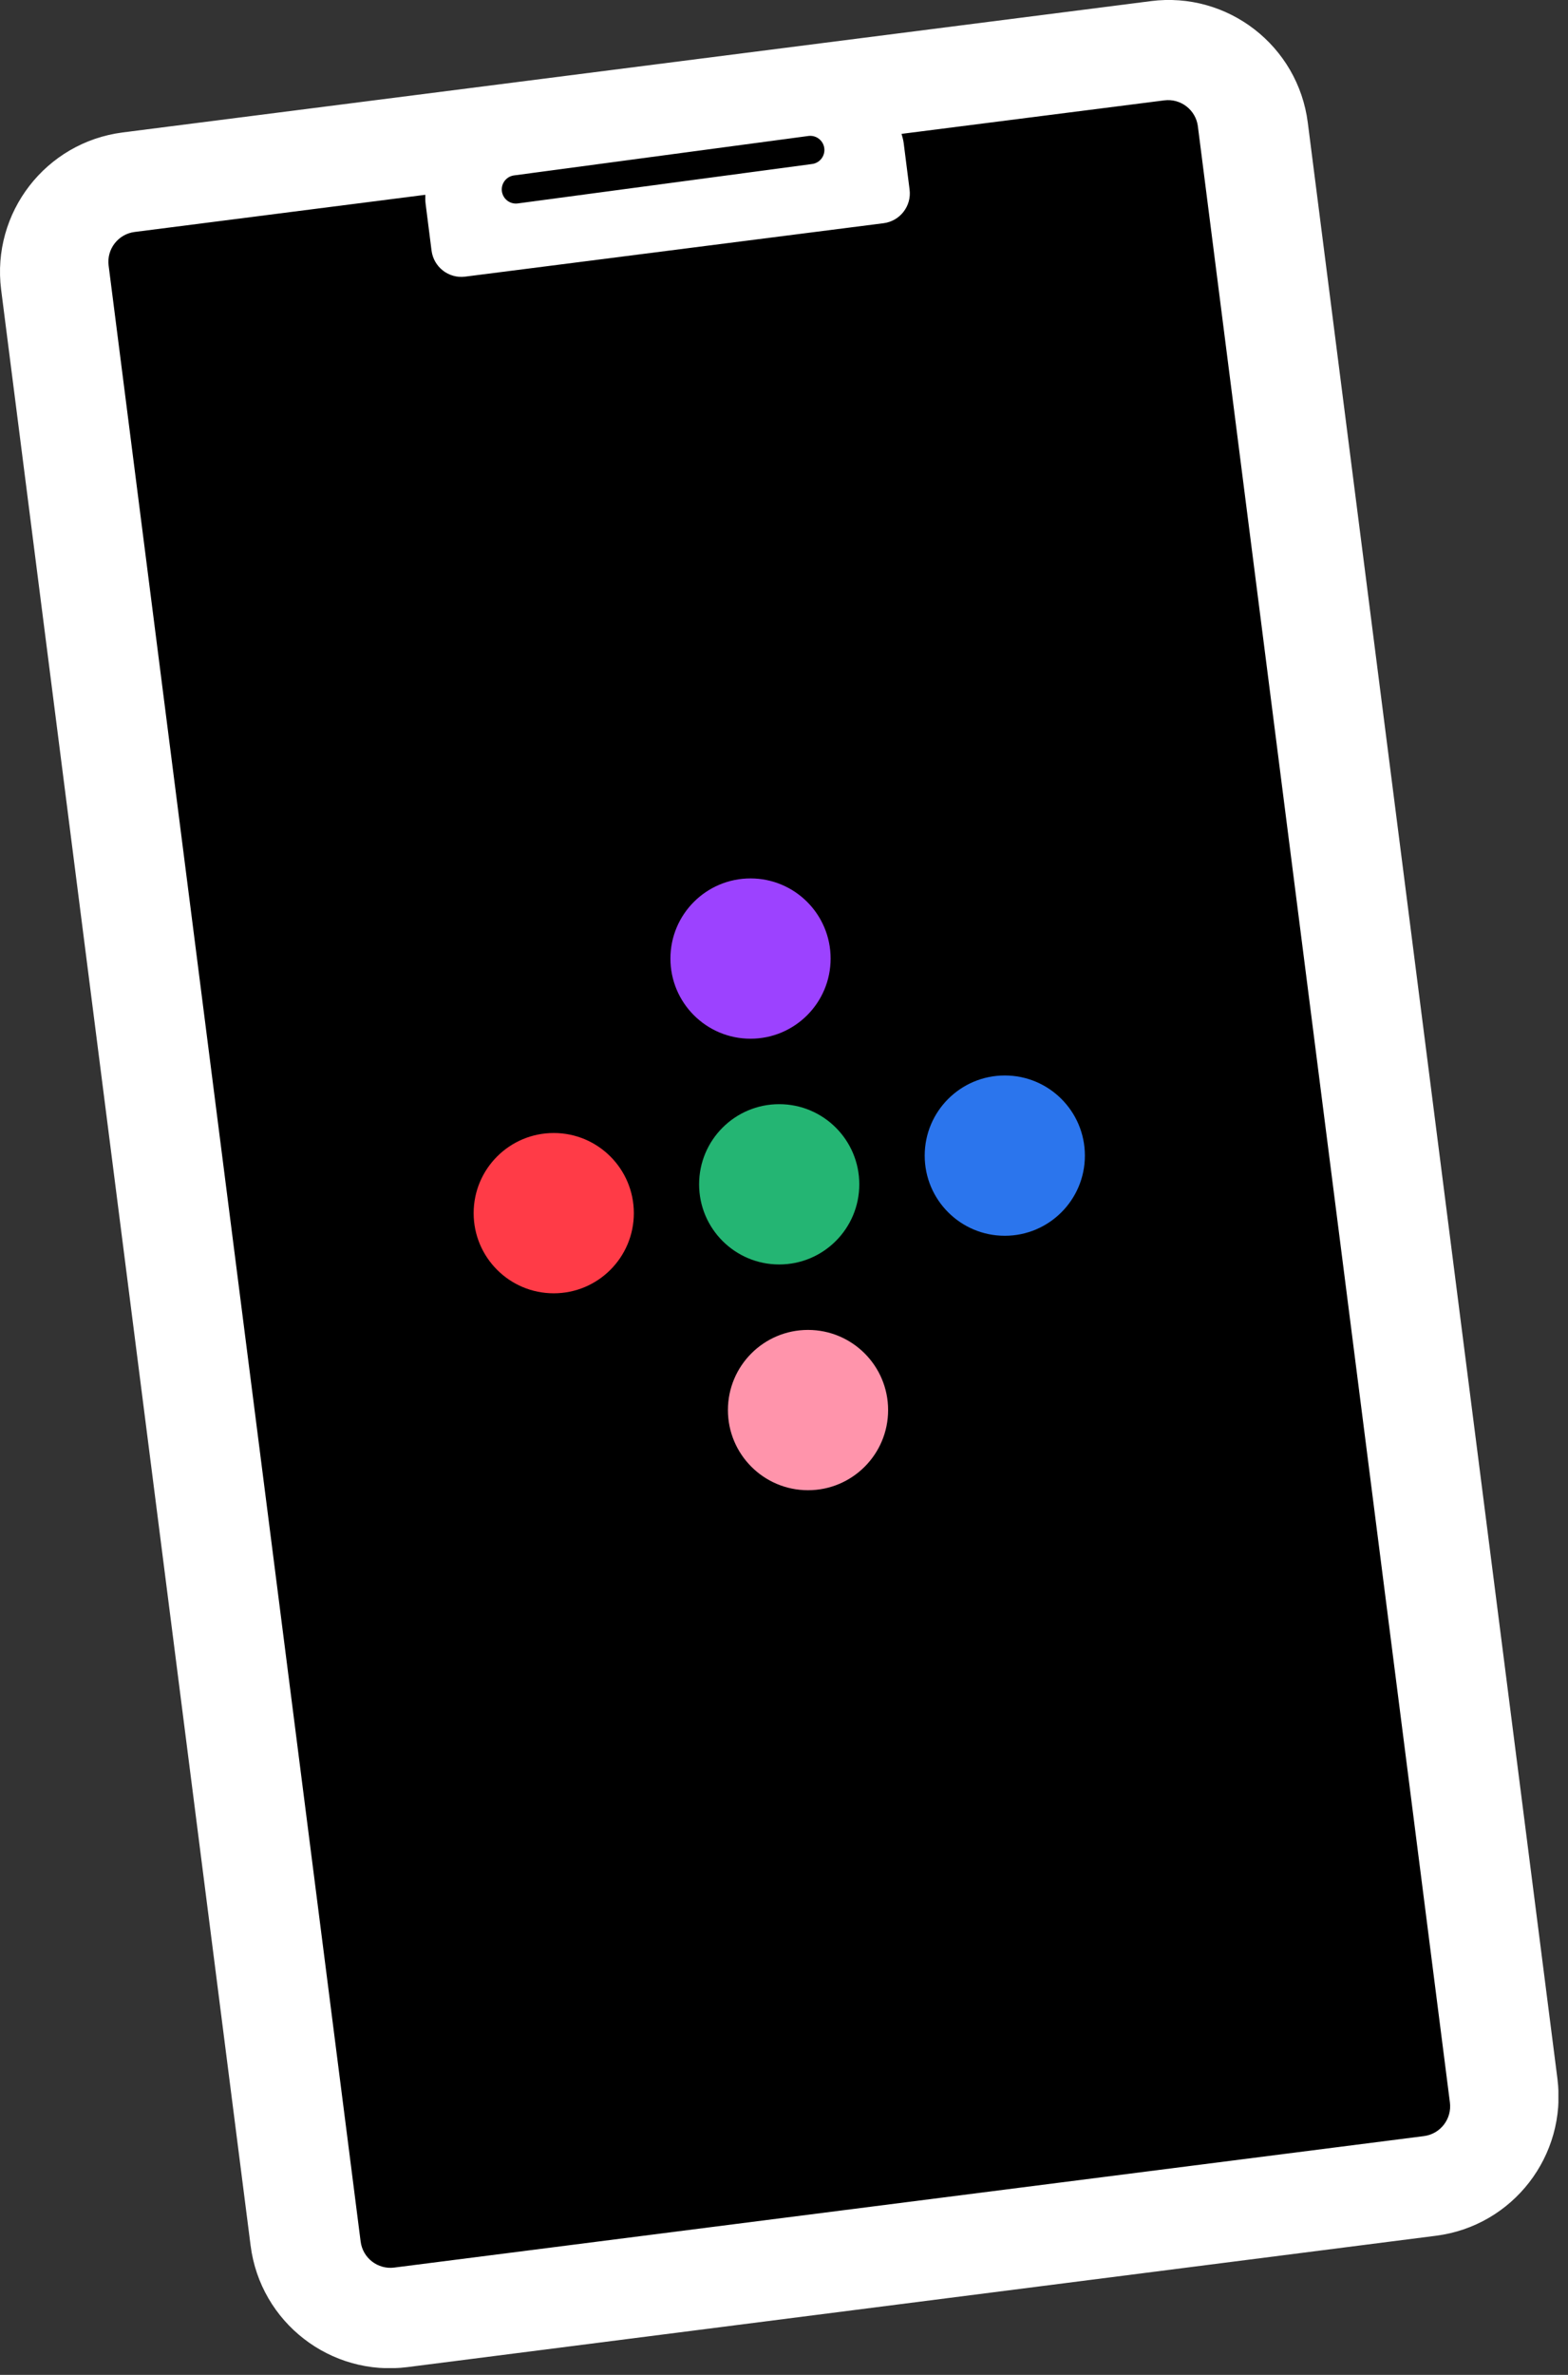 <svg width="111" height="168" viewBox="0 0 111 168" fill="none" xmlns="http://www.w3.org/2000/svg">
<rect x="0" y="0" width="111" height="168" fill="#333333" stroke="none"/>
<g clip-path="url(#clip0_1707_537)">
<path d="M76.314 5.046L14.912 12.879C8.661 13.677 4.24 19.39 5.038 25.641L21.235 152.612C22.033 158.863 27.747 163.284 33.998 162.487L95.4 154.654C101.651 153.856 106.072 148.142 105.274 141.891L89.076 14.92C88.279 8.67 82.565 4.249 76.314 5.046Z" fill="black"/>
<path d="M81.47 0.08L8.68 9.37C3.24 10.07 -0.61 15.04 0.08 20.49L17.74 158.85C18.43 164.29 23.41 168.15 28.86 167.45L101.65 158.16C107.09 157.47 110.95 152.49 110.25 147.04L92.58 8.68C91.89 3.24 86.91 -0.62 81.46 0.08H81.47ZM84.8 8.95L102.64 148.73C102.79 149.89 101.97 150.96 100.8 151.11L27.91 160.41C26.75 160.56 25.68 159.74 25.53 158.57L7.69 18.79C7.54 17.63 8.36 16.56 9.53 16.41L30.11 13.78C30.11 13.99 30.1 14.21 30.13 14.42L30.55 17.73C30.7 18.89 31.76 19.72 32.93 19.57L62.55 15.79C63.71 15.64 64.54 14.58 64.39 13.41L63.97 10.1C63.94 9.88 63.88 9.68 63.82 9.47L82.42 7.1C83.58 6.95 84.65 7.77 84.8 8.94V8.95Z" fill="white"/>
<path d="M53.13 73.48C56.261 73.48 58.8 70.941 58.8 67.81C58.8 64.678 56.261 62.14 53.13 62.14C49.998 62.14 47.46 64.678 47.46 67.81C47.46 70.941 49.998 73.48 53.13 73.48Z" fill="#9C42FF"/>
<path d="M55.16 89.45C58.291 89.45 60.83 86.911 60.83 83.78C60.83 80.648 58.291 78.11 55.16 78.11C52.029 78.11 49.49 80.648 49.49 83.78C49.49 86.911 52.029 89.45 55.16 89.45Z" fill="#24B573"/>
<path d="M57.2 105.42C60.331 105.42 62.87 102.881 62.87 99.75C62.87 96.618 60.331 94.08 57.2 94.08C54.069 94.08 51.53 96.618 51.53 99.75C51.53 102.881 54.069 105.42 57.2 105.42Z" fill="#FF94AB"/>
<path d="M71.13 87.42C74.261 87.42 76.8 84.881 76.8 81.75C76.8 78.618 74.261 76.08 71.13 76.08C67.999 76.08 65.46 78.618 65.46 81.75C65.46 84.881 67.999 87.42 71.13 87.42Z" fill="#2B75ED"/>
<path d="M39.2 91.49C42.331 91.49 44.87 88.951 44.87 85.82C44.87 82.689 42.331 80.15 39.2 80.15C36.069 80.15 33.53 82.689 33.53 85.82C33.53 88.951 36.069 91.49 39.2 91.49Z" fill="#FF3B47"/>
<path d="M36.52 13.4L57.36 10.61" stroke="black" stroke-width="2" stroke-linecap="round" stroke-linejoin="round"/>
</g>
<defs>
<clipPath id="clip0_1707_537">
<rect width="110.32" height="167.52" fill="white"/>
</clipPath>
</defs>
</svg>
